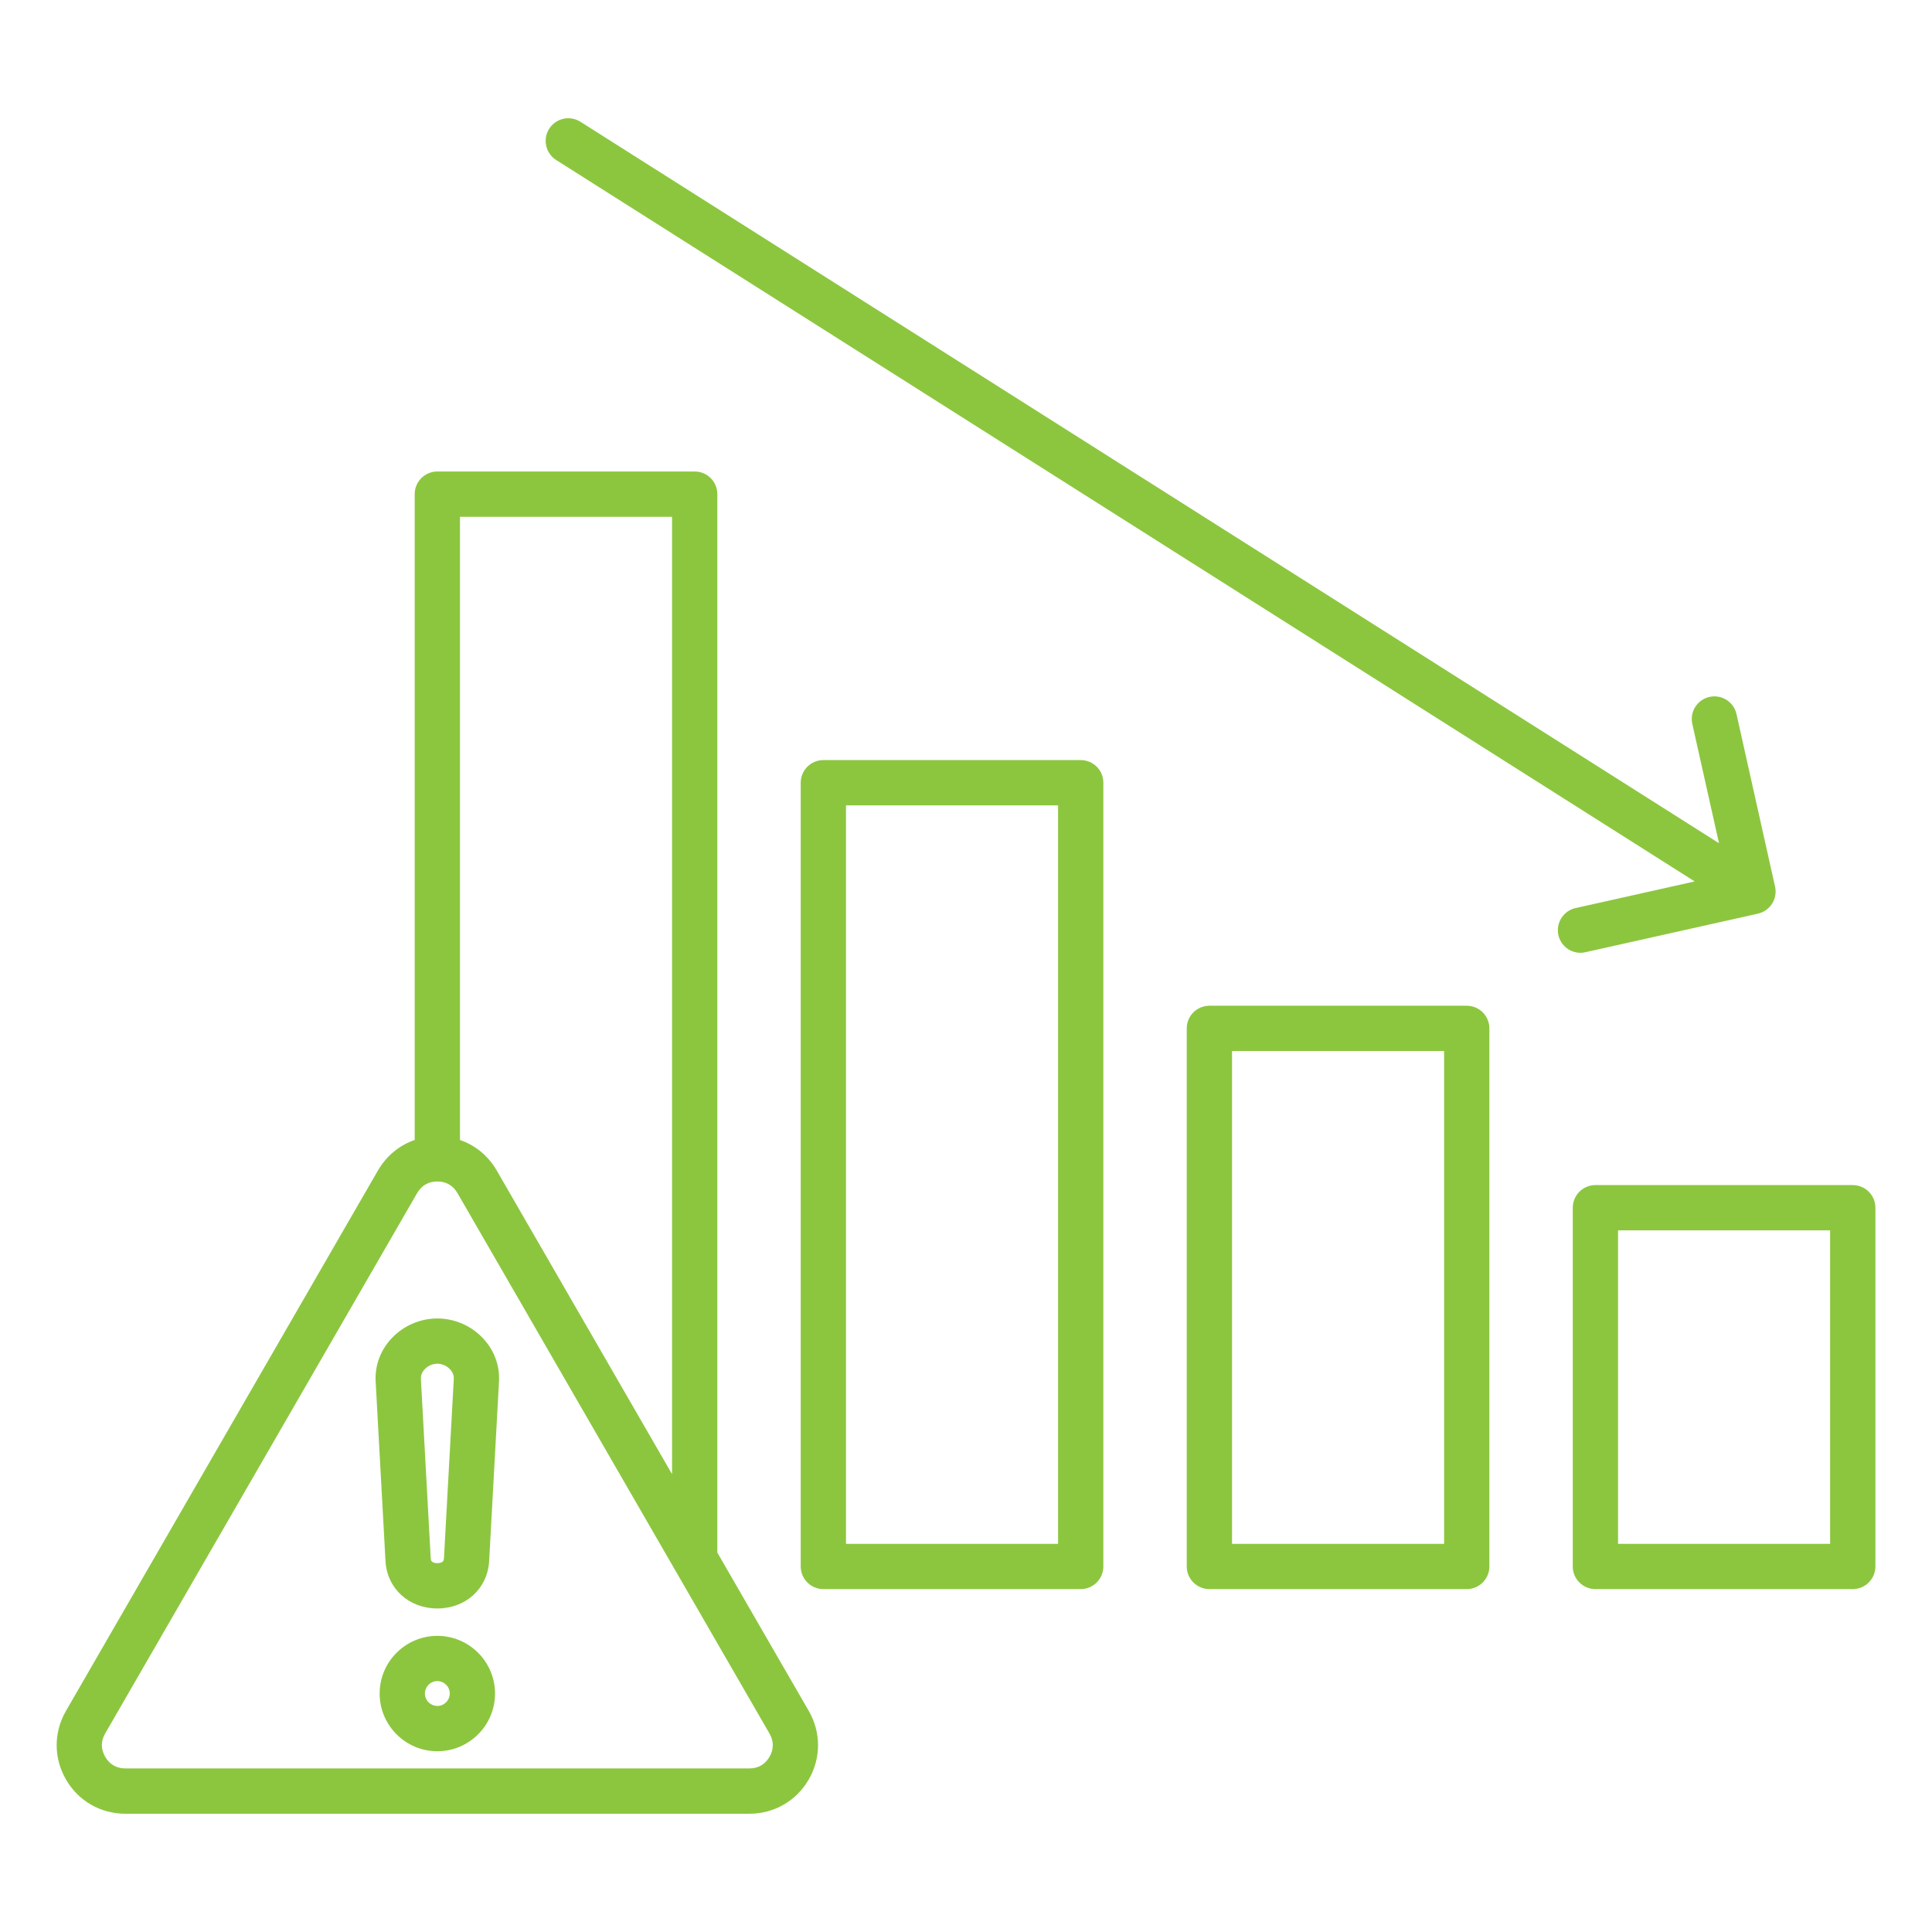 <?xml version="1.0" encoding="UTF-8"?> <svg xmlns="http://www.w3.org/2000/svg" xmlns:xlink="http://www.w3.org/1999/xlink" width="512" height="512" xml:space="preserve" overflow="hidden"><g transform="translate(-384 -104)"><g><path d="M670.4 305.43 602.2 305.43C598.89 305.43 596.2 308.12 596.2 311.43L596.2 519.13C596.2 522.44 598.89 525.13 602.2 525.13L670.4 525.13C673.71 525.13 676.4 522.44 676.4 519.13L676.4 311.43C676.4 308.11 673.71 305.43 670.4 305.43ZM664.4 513.13 608.2 513.13 608.2 317.43 664.4 317.43 664.4 513.13ZM772.7 370.53 704.5 370.53C701.19 370.53 698.5 373.22 698.5 376.53L698.5 519.13C698.5 522.44 701.19 525.13 704.5 525.13L772.7 525.13C776.01 525.13 778.7 522.44 778.7 519.13L778.7 376.53C778.7 373.21 776.01 370.53 772.7 370.53ZM766.7 513.13 710.5 513.13 710.5 382.53 766.7 382.53 766.7 513.13ZM875 418.06 806.8 418.06C803.49 418.06 800.8 420.75 800.8 424.06L800.8 519.13C800.8 522.44 803.49 525.13 806.8 525.13L875 525.13C878.31 525.13 881 522.44 881 519.13L881 424.06C881 420.75 878.31 418.06 875 418.06ZM869 513.13 812.8 513.13 812.8 430.06 869 430.06 869 513.13ZM802.83 356.5C801.355 356.496 799.933 355.949 798.836 354.964 797.739 353.978 797.044 352.622 796.883 351.156 796.722 349.69 797.107 348.216 797.964 347.016 798.822 345.816 800.091 344.974 801.53 344.65L833.11 337.59 531.4 146.41C528.6 144.64 527.77 140.93 529.54 138.13 531.31 135.33 535.02 134.5 537.82 136.27L839.55 327.46 832.48 295.85C832.308 295.081 832.29 294.286 832.426 293.51 832.561 292.734 832.849 291.992 833.271 291.327 833.694 290.662 834.243 290.087 834.888 289.635 835.533 289.182 836.261 288.861 837.03 288.69 837.799 288.518 838.594 288.5 839.37 288.636 840.146 288.771 840.888 289.059 841.553 289.481 842.218 289.904 842.793 290.453 843.246 291.098 843.698 291.743 844.019 292.471 844.19 293.24L854.41 338.97C854.76 340.52 854.47 342.15 853.62 343.49 852.77 344.83 851.42 345.78 849.86 346.13L804.13 356.35C803.7 356.46 803.26 356.5 802.83 356.5ZM574.1 515.45 574.1 234.95C574.1 231.64 571.41 228.95 568.1 228.95L499.9 228.95C496.59 228.95 493.9 231.64 493.9 234.95L493.9 406.1C489.85 407.5 486.4 410.31 484.16 414.19L401.48 557.41C398.2 563.1 398.19 569.89 401.48 575.58 404.76 581.27 410.65 584.66 417.22 584.66L582.59 584.66C589.16 584.66 595.04 581.26 598.33 575.58 601.61 569.89 601.61 563.1 598.33 557.41L574.1 515.45ZM562.1 240.96 562.1 494.67 515.64 414.19C513.4 410.31 509.95 407.5 505.9 406.11L505.9 240.96 562.1 240.96ZM587.93 569.57C586.76 571.59 584.92 572.65 582.59 572.65L417.21 572.65C414.88 572.65 413.03 571.58 411.87 569.56 410.7 567.54 410.7 565.41 411.87 563.39L494.55 420.18C495.72 418.16 497.56 417.1 499.89 417.1 502.22 417.1 504.07 418.17 505.23 420.18L587.92 563.4C589.09 565.42 589.09 567.56 587.93 569.57ZM499.9 453.41C495.36 453.41 490.97 455.3 487.84 458.61 484.84 461.77 483.32 465.85 483.55 470.09L486.16 517.68C486.56 524.97 492.34 530.26 499.9 530.26 507.46 530.26 513.23 524.97 513.63 517.68L516.24 470.09C516.47 465.85 514.95 461.77 511.95 458.61 508.83 455.3 504.44 453.41 499.9 453.41ZM501.65 517.02C501.63 517.32 501.58 518.25 499.9 518.25 498.22 518.25 498.16 517.32 498.15 517.02L495.54 469.43C495.48 468.26 496.06 467.38 496.56 466.85 497.42 465.94 498.67 465.4 499.9 465.4 501.13 465.4 502.38 465.94 503.24 466.85 503.74 467.38 504.32 468.25 504.26 469.43L501.65 517.02ZM499.9 537.52C491.47 537.52 484.61 544.38 484.61 552.81 484.61 561.24 491.47 568.1 499.9 568.1 508.33 568.1 515.19 561.24 515.19 552.81 515.19 544.38 508.33 537.52 499.9 537.52ZM499.9 556.09C498.09 556.09 496.61 554.62 496.61 552.8 496.61 550.98 498.08 549.51 499.9 549.51 501.72 549.51 503.19 550.98 503.19 552.8 503.19 554.62 501.71 556.09 499.9 556.09Z" fill="#8CC63F" fill-rule="nonzero" fill-opacity="1"></path></g></g></svg> 
